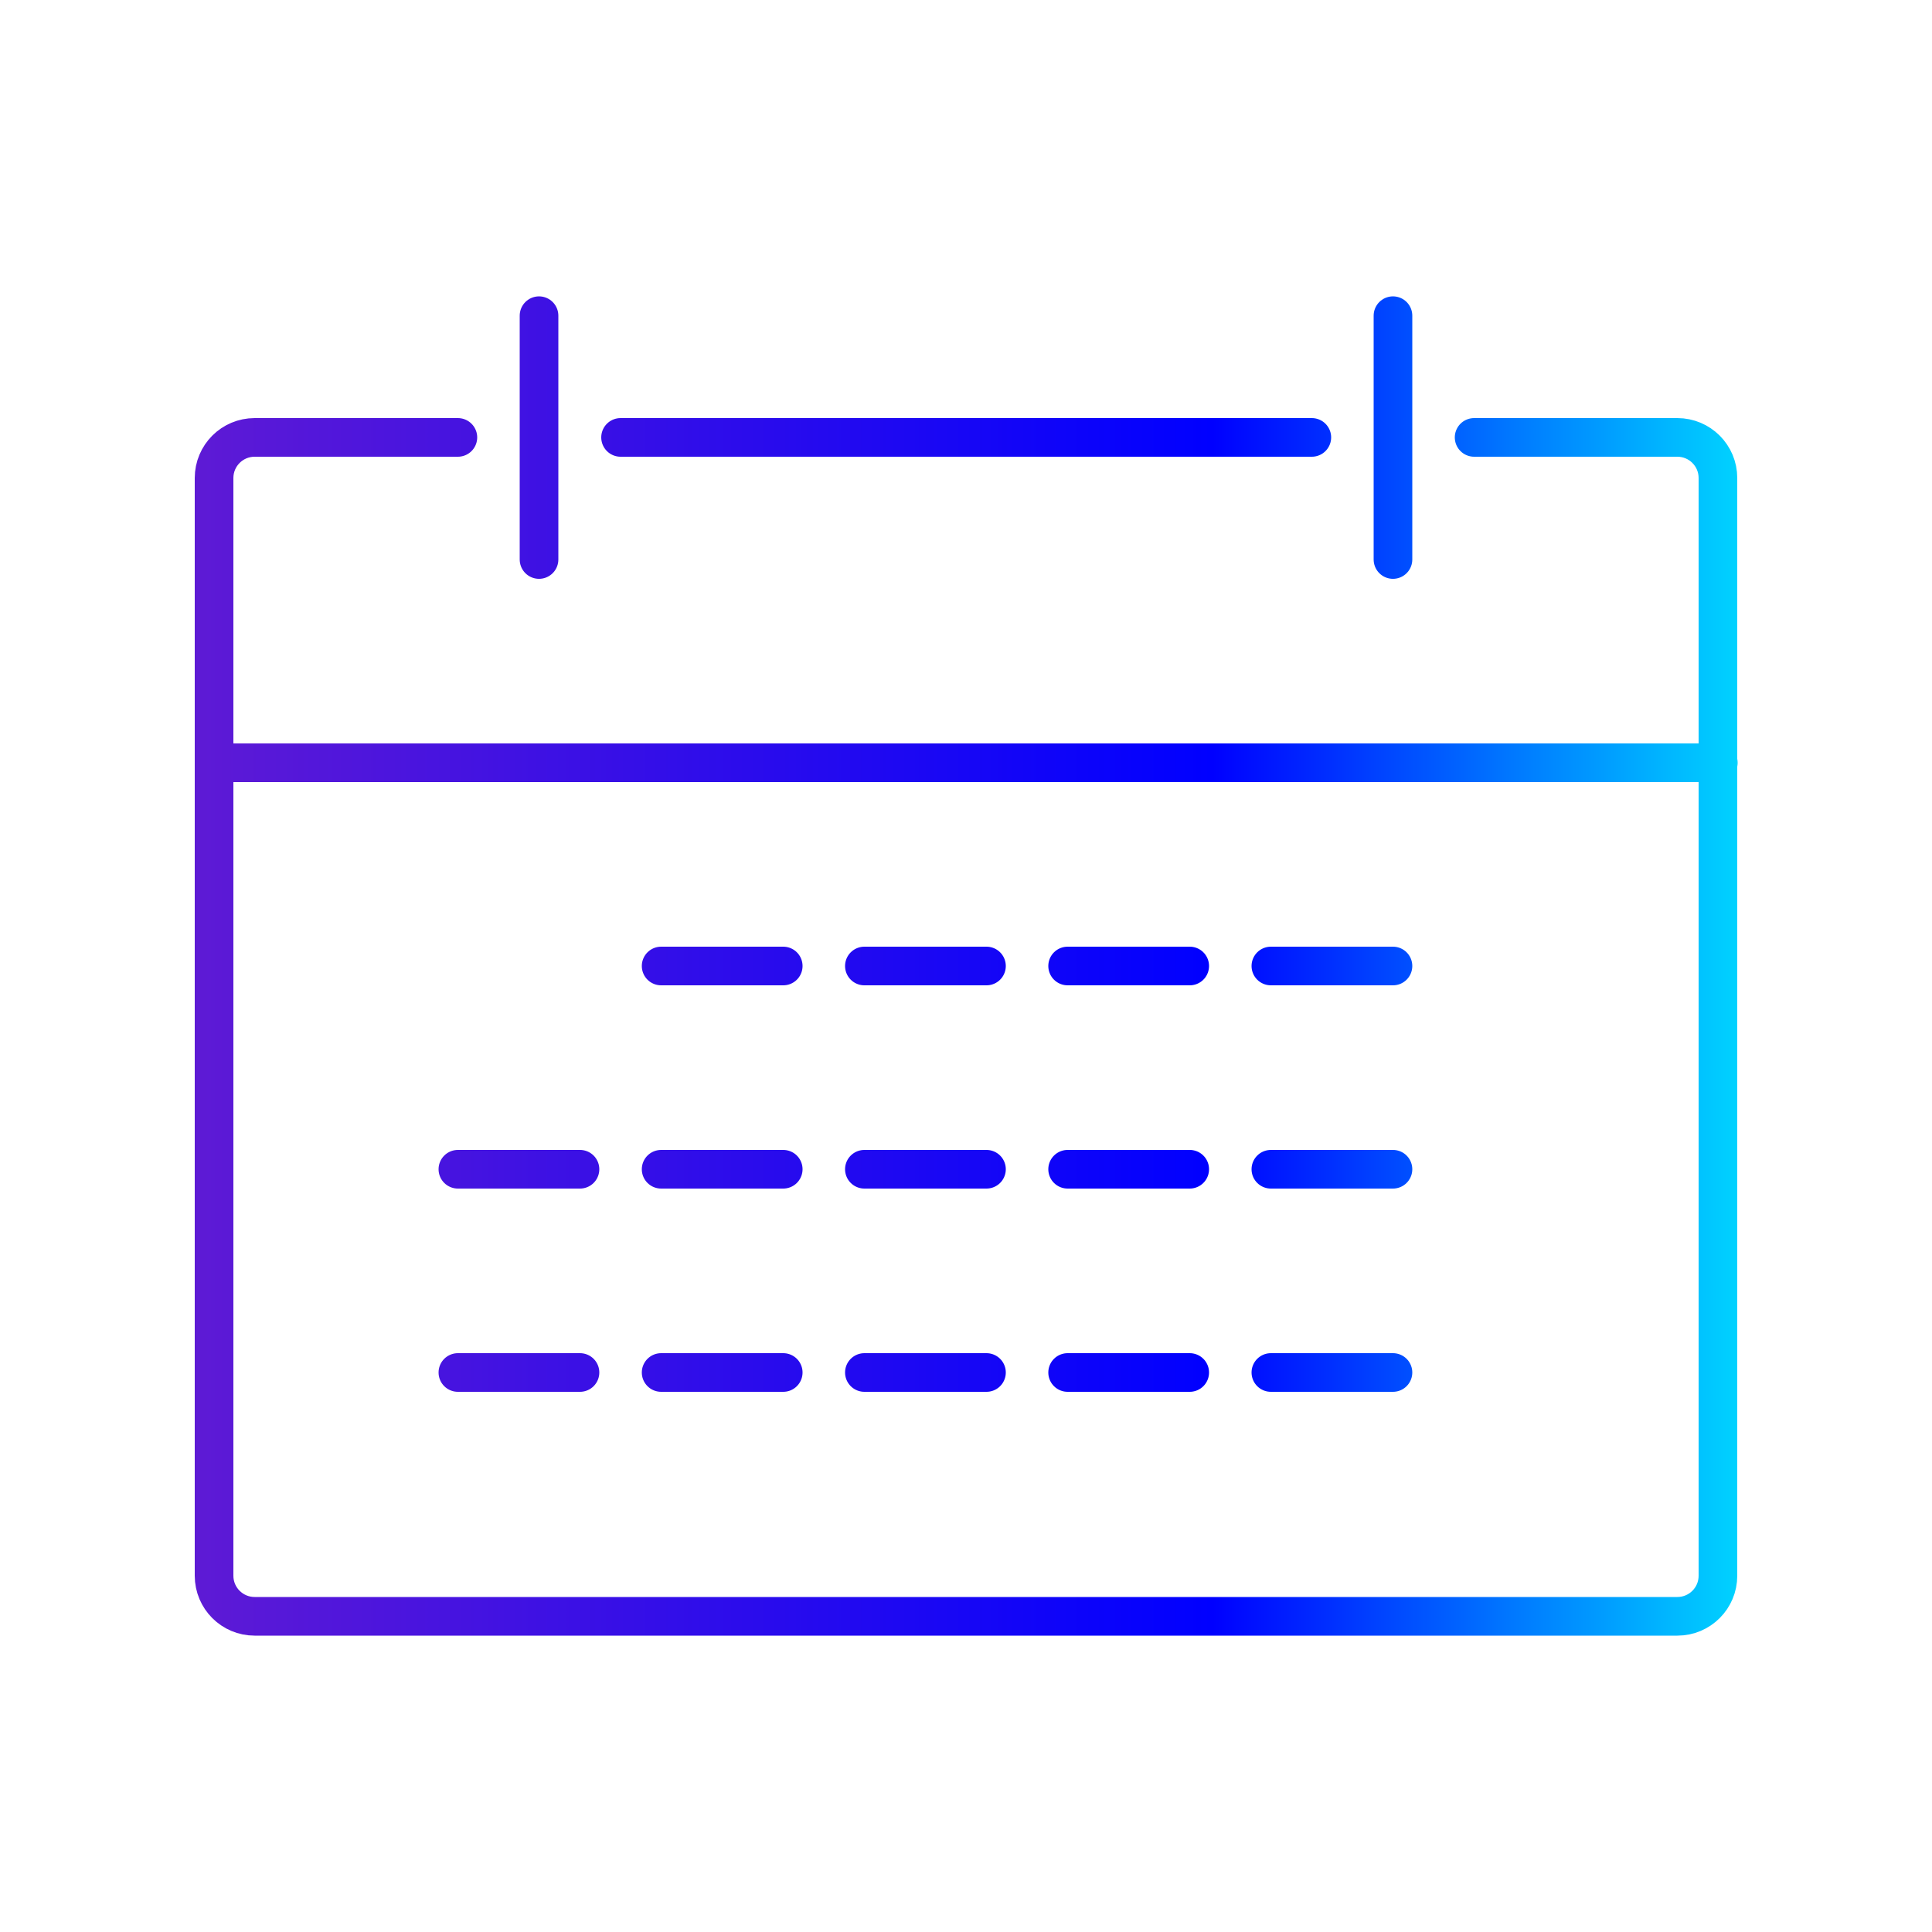 <?xml version="1.0" encoding="UTF-8"?><svg id="Layer_1" xmlns="http://www.w3.org/2000/svg" xmlns:xlink="http://www.w3.org/1999/xlink" viewBox="0 0 50 50"><defs><linearGradient id="linear-gradient" x1="5.04" y1="25" x2="44.96" y2="25" gradientUnits="userSpaceOnUse"><stop offset="0" stop-color="#5e1ad5"/><stop offset=".66" stop-color="blue"/><stop offset="1" stop-color="#00d2ff"/></linearGradient></defs><path d="M38.15,11.32h5.26c.58,0,1.05.47,1.05,1.05v28.41c0,.58-.47,1.05-1.05,1.05H6.59c-.58,0-1.05-.47-1.05-1.05V12.37c0-.58.47-1.05,1.05-1.05h5.26M5.54,19.74h38.93M36.05,8.17v6.31M16.06,11.32h17.89M13.95,8.17v6.31M17.11,25h3.16M22.37,25h3.16M27.63,25h3.16M32.89,25h3.16M11.85,30.26h3.16M17.11,30.26h3.16M22.37,30.26h3.16M27.63,30.26h3.16M32.89,30.26h3.16M27.63,35.52h3.16M32.89,35.52h3.16M11.85,35.52h3.16M17.11,35.52h3.16M22.37,35.52h3.16" style="fill:none; stroke:url(#linear-gradient); stroke-linecap:round; stroke-miterlimit:10;"/></svg>